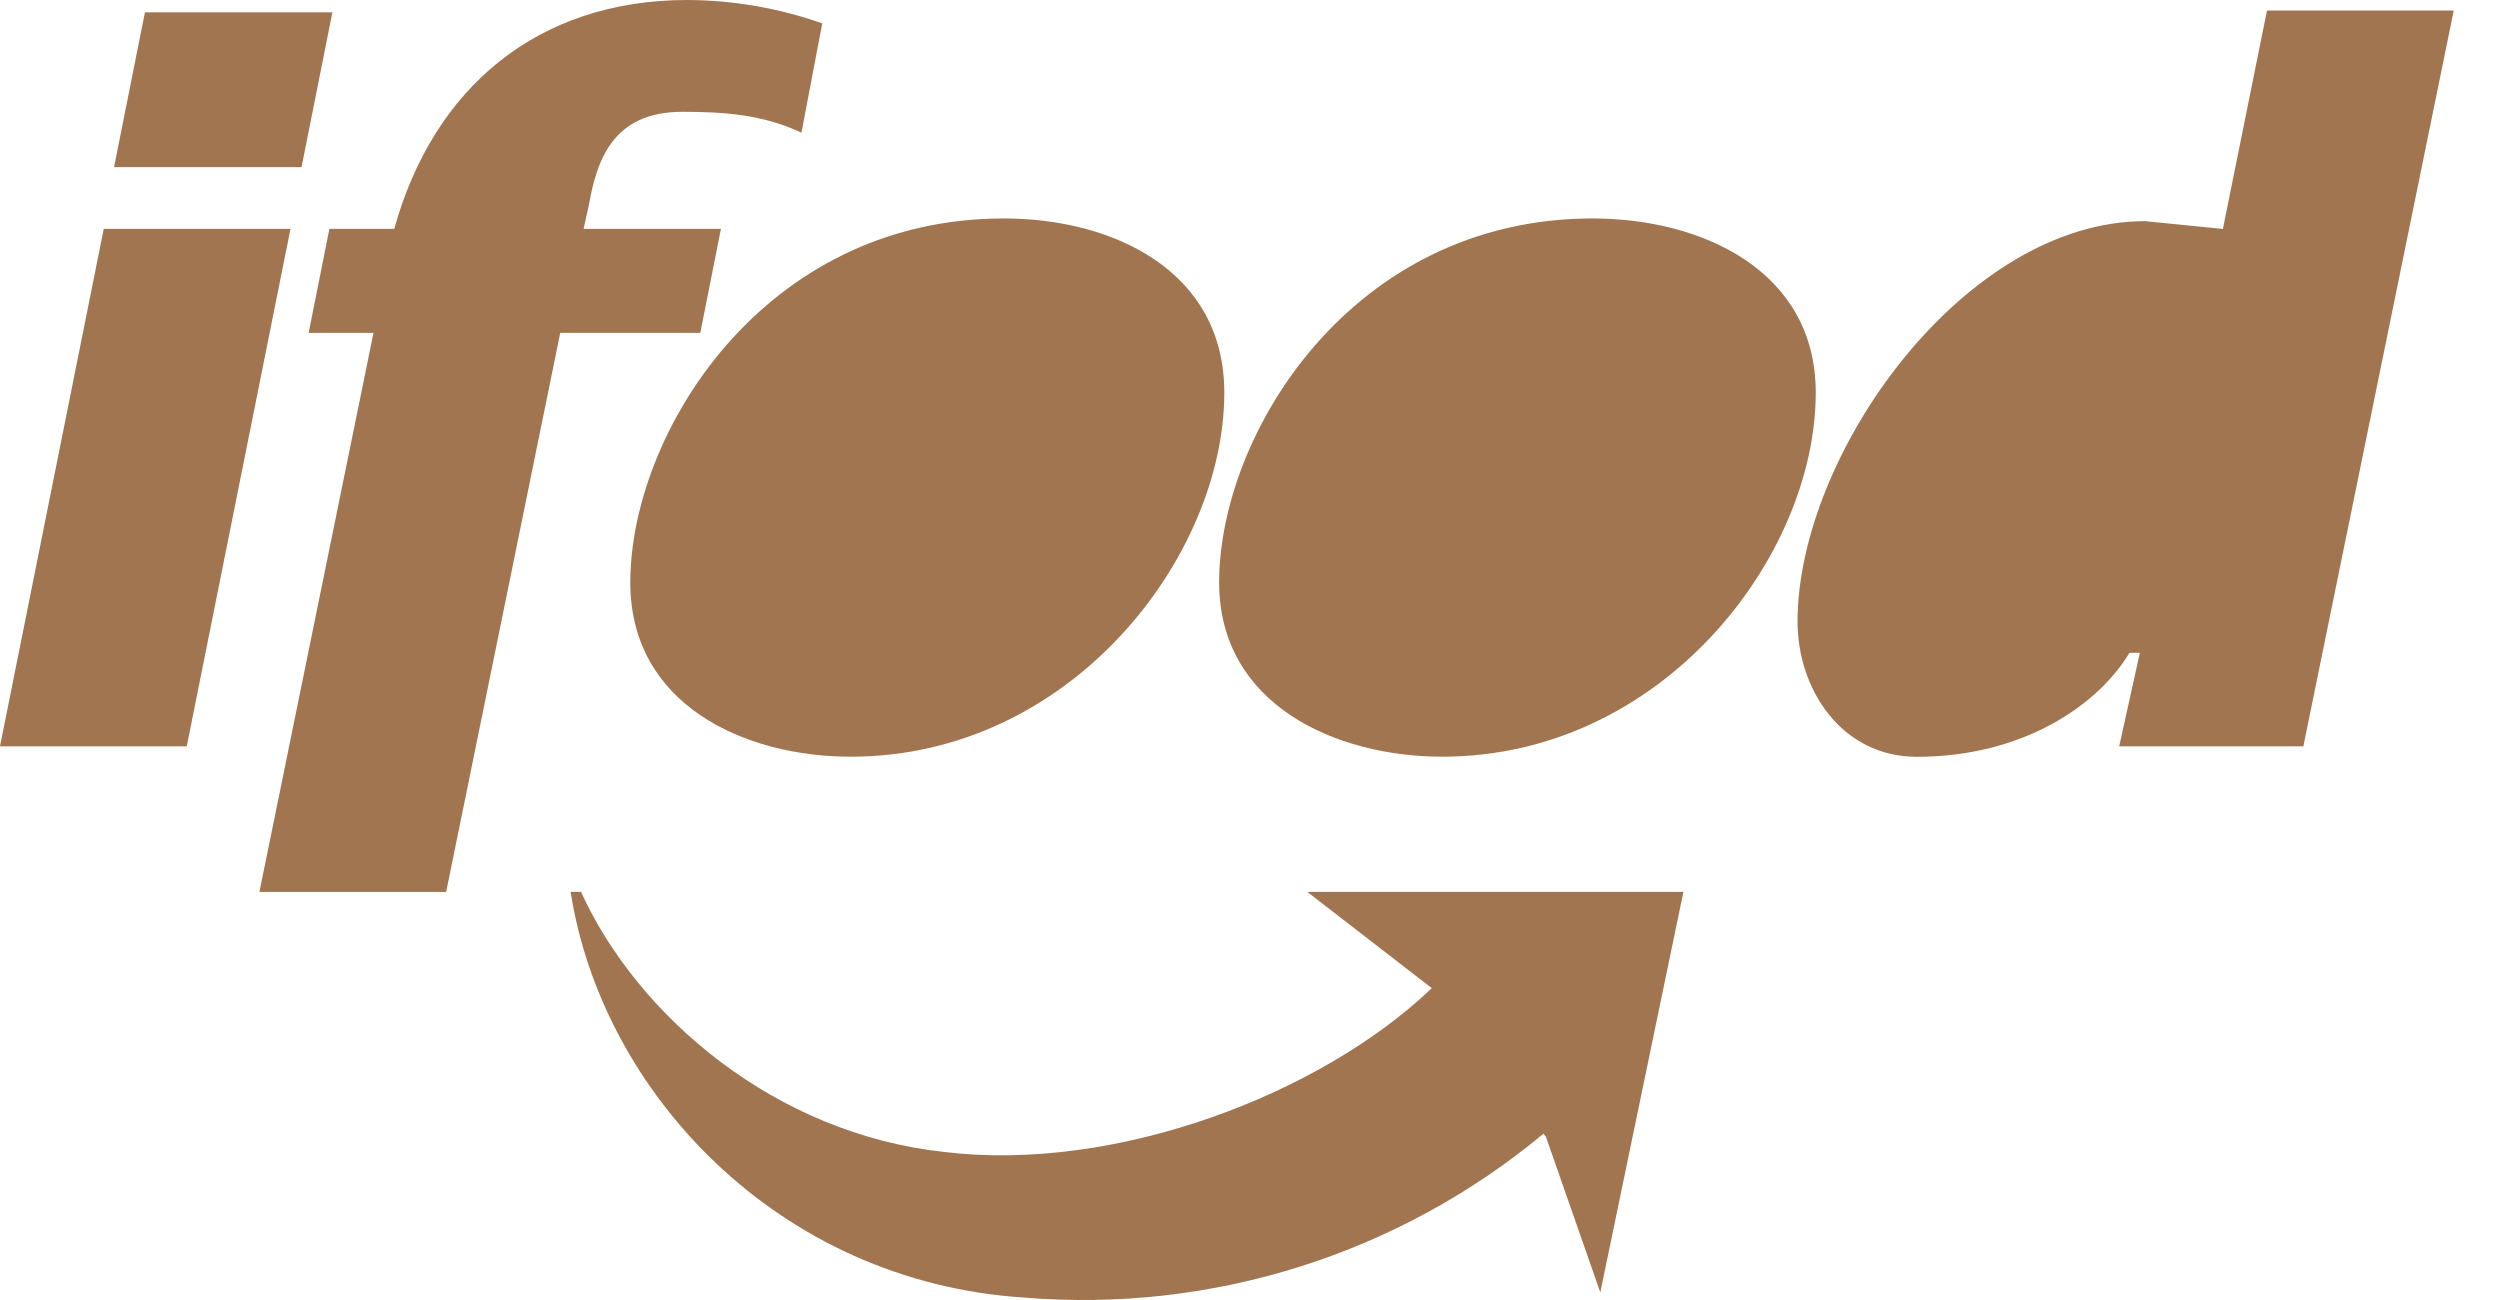 <svg width="50" height="26" viewBox="0 0 50 26" fill="none" xmlns="http://www.w3.org/2000/svg">
<g clip-path="url(#clip0_514_380)">
<path d="M0 14.926H3.735L5.81 4.577H2.075L0 14.926ZM2.281 3.342H6.031L6.648 0.246H2.899L2.281 3.342ZM5.188 17.839H8.923L11.205 6.657H14.006L14.419 4.577H11.672L11.776 4.109C11.931 3.227 12.243 2.236 13.643 2.236C14.474 2.236 15.252 2.288 16.029 2.653L16.445 0.468C15.578 0.162 14.666 0.004 13.747 0C10.738 0 8.664 1.769 7.885 4.577H6.588L6.173 6.657H7.47L5.188 17.839Z" fill="#A17550"/>
<path d="M17.016 15.134C21.425 15.134 24.486 11.13 24.486 7.853C24.486 5.409 22.255 4.369 20.076 4.369C15.251 4.369 12.606 8.688 12.606 11.65C12.606 14.094 14.889 15.134 17.016 15.134ZM28.845 15.134C33.254 15.134 36.315 11.13 36.315 7.853C36.315 5.409 34.032 4.369 31.853 4.369C27.029 4.369 24.383 8.685 24.383 11.65C24.383 14.094 26.718 15.134 28.845 15.134ZM42.384 14.926H46.067L49.075 0.21H45.34L44.458 4.579L42.902 4.423C39.27 4.423 35.951 9.103 35.951 12.432C35.951 13.784 36.83 15.136 38.337 15.136C40.464 15.136 41.968 14.096 42.589 13.056H42.797L42.384 14.926ZM30.867 22.676C27.968 25.084 24.244 26.26 20.491 25.952C15.563 25.64 12.035 21.843 11.413 17.838H11.62C12.762 20.338 15.511 22.676 18.883 23.039C22.305 23.455 26.405 21.895 28.636 19.763L26.146 17.838H33.668L32.006 25.848L30.916 22.728L30.867 22.676Z" fill="#A17550"/>
</g>
<defs>
<clipPath id="clip0_514_380">
<rect width="49.075" height="26" fill="white"/>
</clipPath>
</defs>
</svg>
